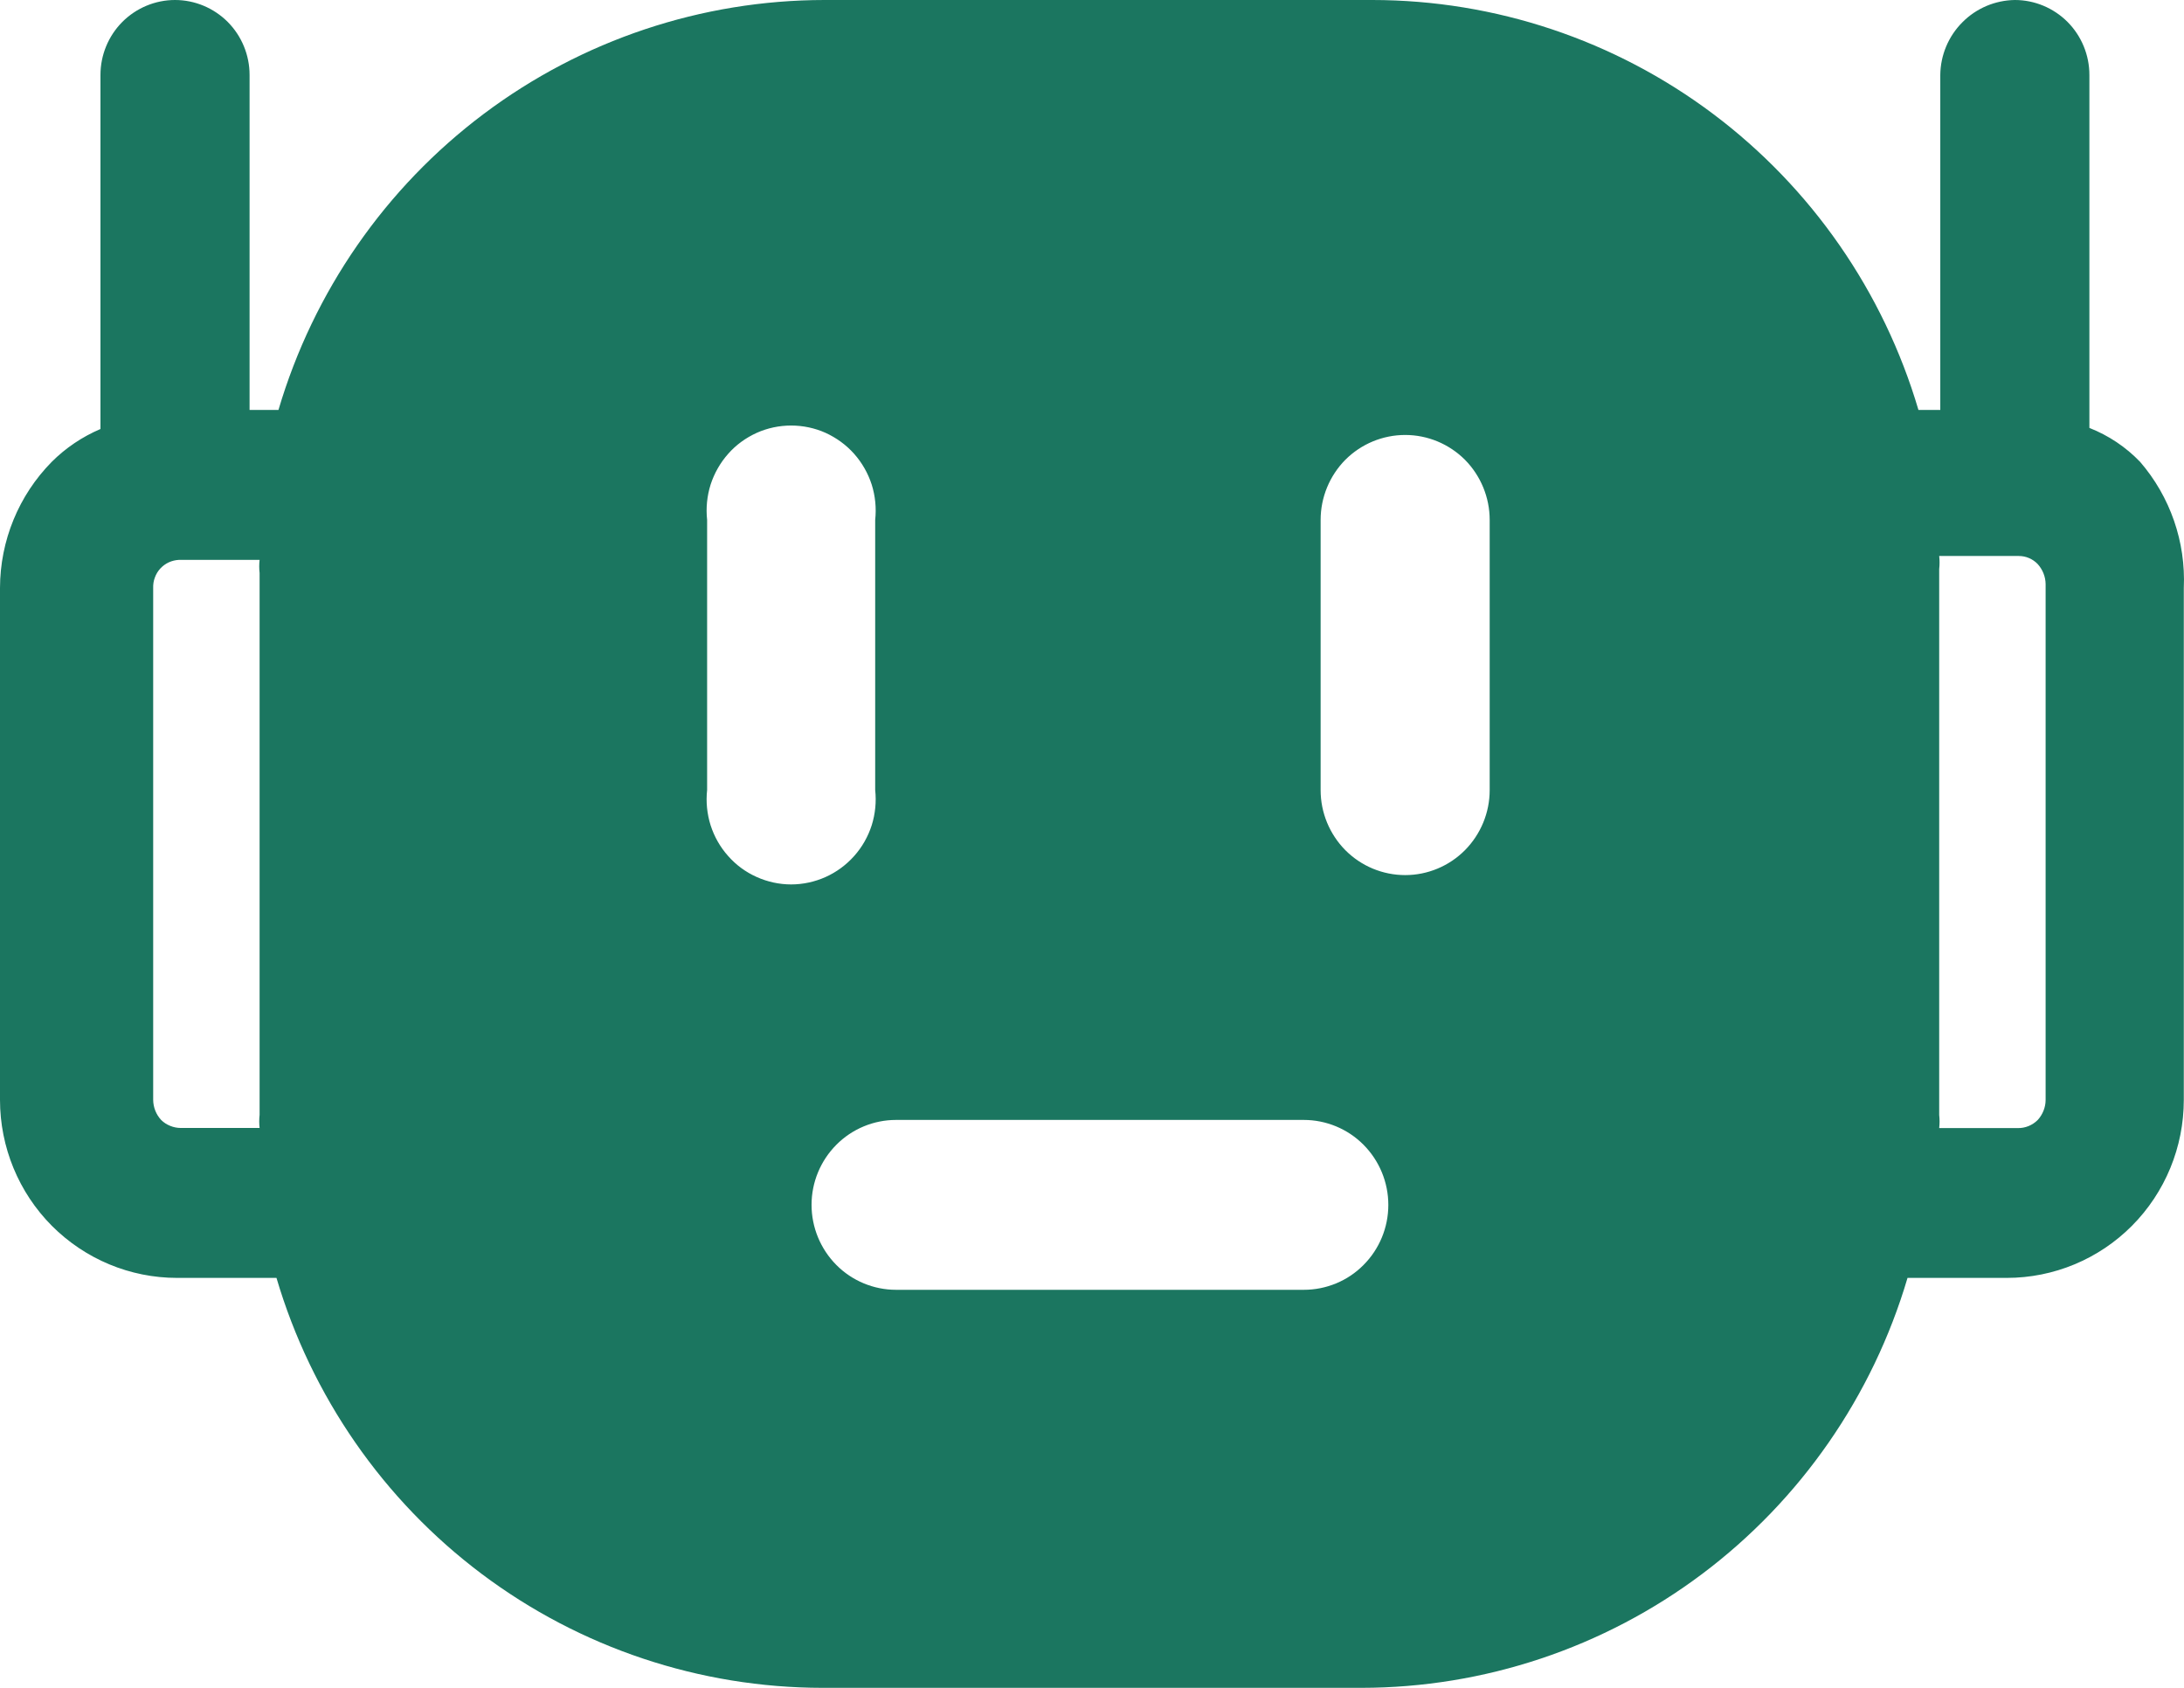 <?xml version="1.0" encoding="UTF-8"?> <svg xmlns="http://www.w3.org/2000/svg" width="22" height="17" viewBox="0 0 22 17" fill="none"><path id="Vector" d="M21.558 4.652C21.414 4.502 21.24 4.386 21.047 4.31V0.755C21.047 0.555 20.968 0.363 20.827 0.221C20.686 0.08 20.495 0 20.296 0C20.097 0.003 19.908 0.083 19.768 0.224C19.627 0.365 19.547 0.556 19.545 0.755V4.129H19.325C18.973 2.937 18.247 1.891 17.256 1.147C16.265 0.403 15.061 0.001 13.825 0H8.305C7.068 0.001 5.864 0.403 4.873 1.147C3.882 1.891 3.157 2.937 2.805 4.129H2.514V0.755C2.514 0.555 2.435 0.363 2.294 0.221C2.153 0.08 1.962 0 1.763 0C1.564 0 1.373 0.08 1.232 0.221C1.091 0.363 1.012 0.555 1.012 0.755V4.321C0.829 4.399 0.662 4.511 0.521 4.652C0.188 4.99 0.001 5.446 0 5.922V11.078C0 11.554 0.188 12.01 0.522 12.346C0.857 12.682 1.31 12.871 1.783 12.871H2.785C3.137 14.063 3.862 15.109 4.853 15.853C5.844 16.597 7.048 16.999 8.285 17H13.714C14.951 16.999 16.155 16.597 17.146 15.853C18.137 15.109 18.863 14.063 19.215 12.871H20.215C20.688 12.871 21.142 12.682 21.476 12.346C21.81 12.01 21.998 11.554 21.998 11.078V5.922C22.019 5.458 21.861 5.003 21.558 4.652ZM2.615 11.361H1.823C1.786 11.361 1.749 11.354 1.715 11.34C1.68 11.326 1.649 11.306 1.623 11.28C1.572 11.225 1.544 11.153 1.543 11.078V5.922C1.542 5.886 1.547 5.85 1.56 5.817C1.572 5.783 1.591 5.752 1.615 5.726C1.639 5.7 1.668 5.679 1.7 5.664C1.733 5.649 1.767 5.641 1.803 5.639H2.615C2.61 5.683 2.61 5.727 2.615 5.771V11.229C2.61 11.273 2.61 11.317 2.615 11.361ZM7.123 7.957V5.237C7.11 5.117 7.122 4.996 7.158 4.881C7.195 4.767 7.255 4.661 7.335 4.571C7.414 4.481 7.512 4.41 7.622 4.36C7.731 4.311 7.85 4.286 7.969 4.286C8.089 4.286 8.208 4.311 8.317 4.36C8.426 4.41 8.524 4.481 8.604 4.571C8.684 4.661 8.744 4.767 8.781 4.881C8.817 4.996 8.829 5.117 8.816 5.237V7.957C8.829 8.076 8.817 8.197 8.781 8.312C8.744 8.427 8.684 8.533 8.604 8.622C8.524 8.712 8.426 8.784 8.317 8.833C8.208 8.882 8.089 8.908 7.969 8.908C7.85 8.908 7.731 8.882 7.622 8.833C7.512 8.784 7.414 8.712 7.335 8.622C7.255 8.533 7.195 8.427 7.158 8.312C7.122 8.197 7.11 8.076 7.123 7.957ZM13.133 12.991H9.026C8.801 12.991 8.584 12.901 8.425 12.741C8.265 12.58 8.175 12.362 8.175 12.135C8.175 11.908 8.265 11.691 8.425 11.53C8.584 11.37 8.801 11.28 9.026 11.28H13.133C13.359 11.28 13.576 11.37 13.735 11.53C13.895 11.691 13.985 11.909 13.985 12.136C13.985 12.363 13.895 12.581 13.735 12.741C13.576 12.902 13.359 12.991 13.133 12.991ZM15.006 7.958C15.006 8.185 14.916 8.402 14.757 8.563C14.597 8.724 14.38 8.814 14.155 8.814C13.929 8.814 13.712 8.724 13.552 8.563C13.393 8.402 13.303 8.185 13.303 7.958V5.237C13.303 5.01 13.393 4.792 13.552 4.631C13.712 4.471 13.929 4.381 14.155 4.381C14.38 4.381 14.597 4.471 14.757 4.631C14.916 4.792 15.006 5.01 15.006 5.237V7.958ZM20.606 11.079C20.606 11.153 20.576 11.227 20.526 11.281C20.5 11.307 20.468 11.328 20.434 11.342C20.399 11.356 20.362 11.363 20.325 11.362H19.534C19.539 11.318 19.539 11.274 19.534 11.23V5.732C19.539 5.688 19.539 5.644 19.534 5.6H20.336C20.371 5.6 20.407 5.607 20.439 5.621C20.472 5.635 20.502 5.656 20.526 5.681C20.576 5.736 20.605 5.808 20.606 5.882V11.079Z" fill="#1B7660"></path></svg> 
